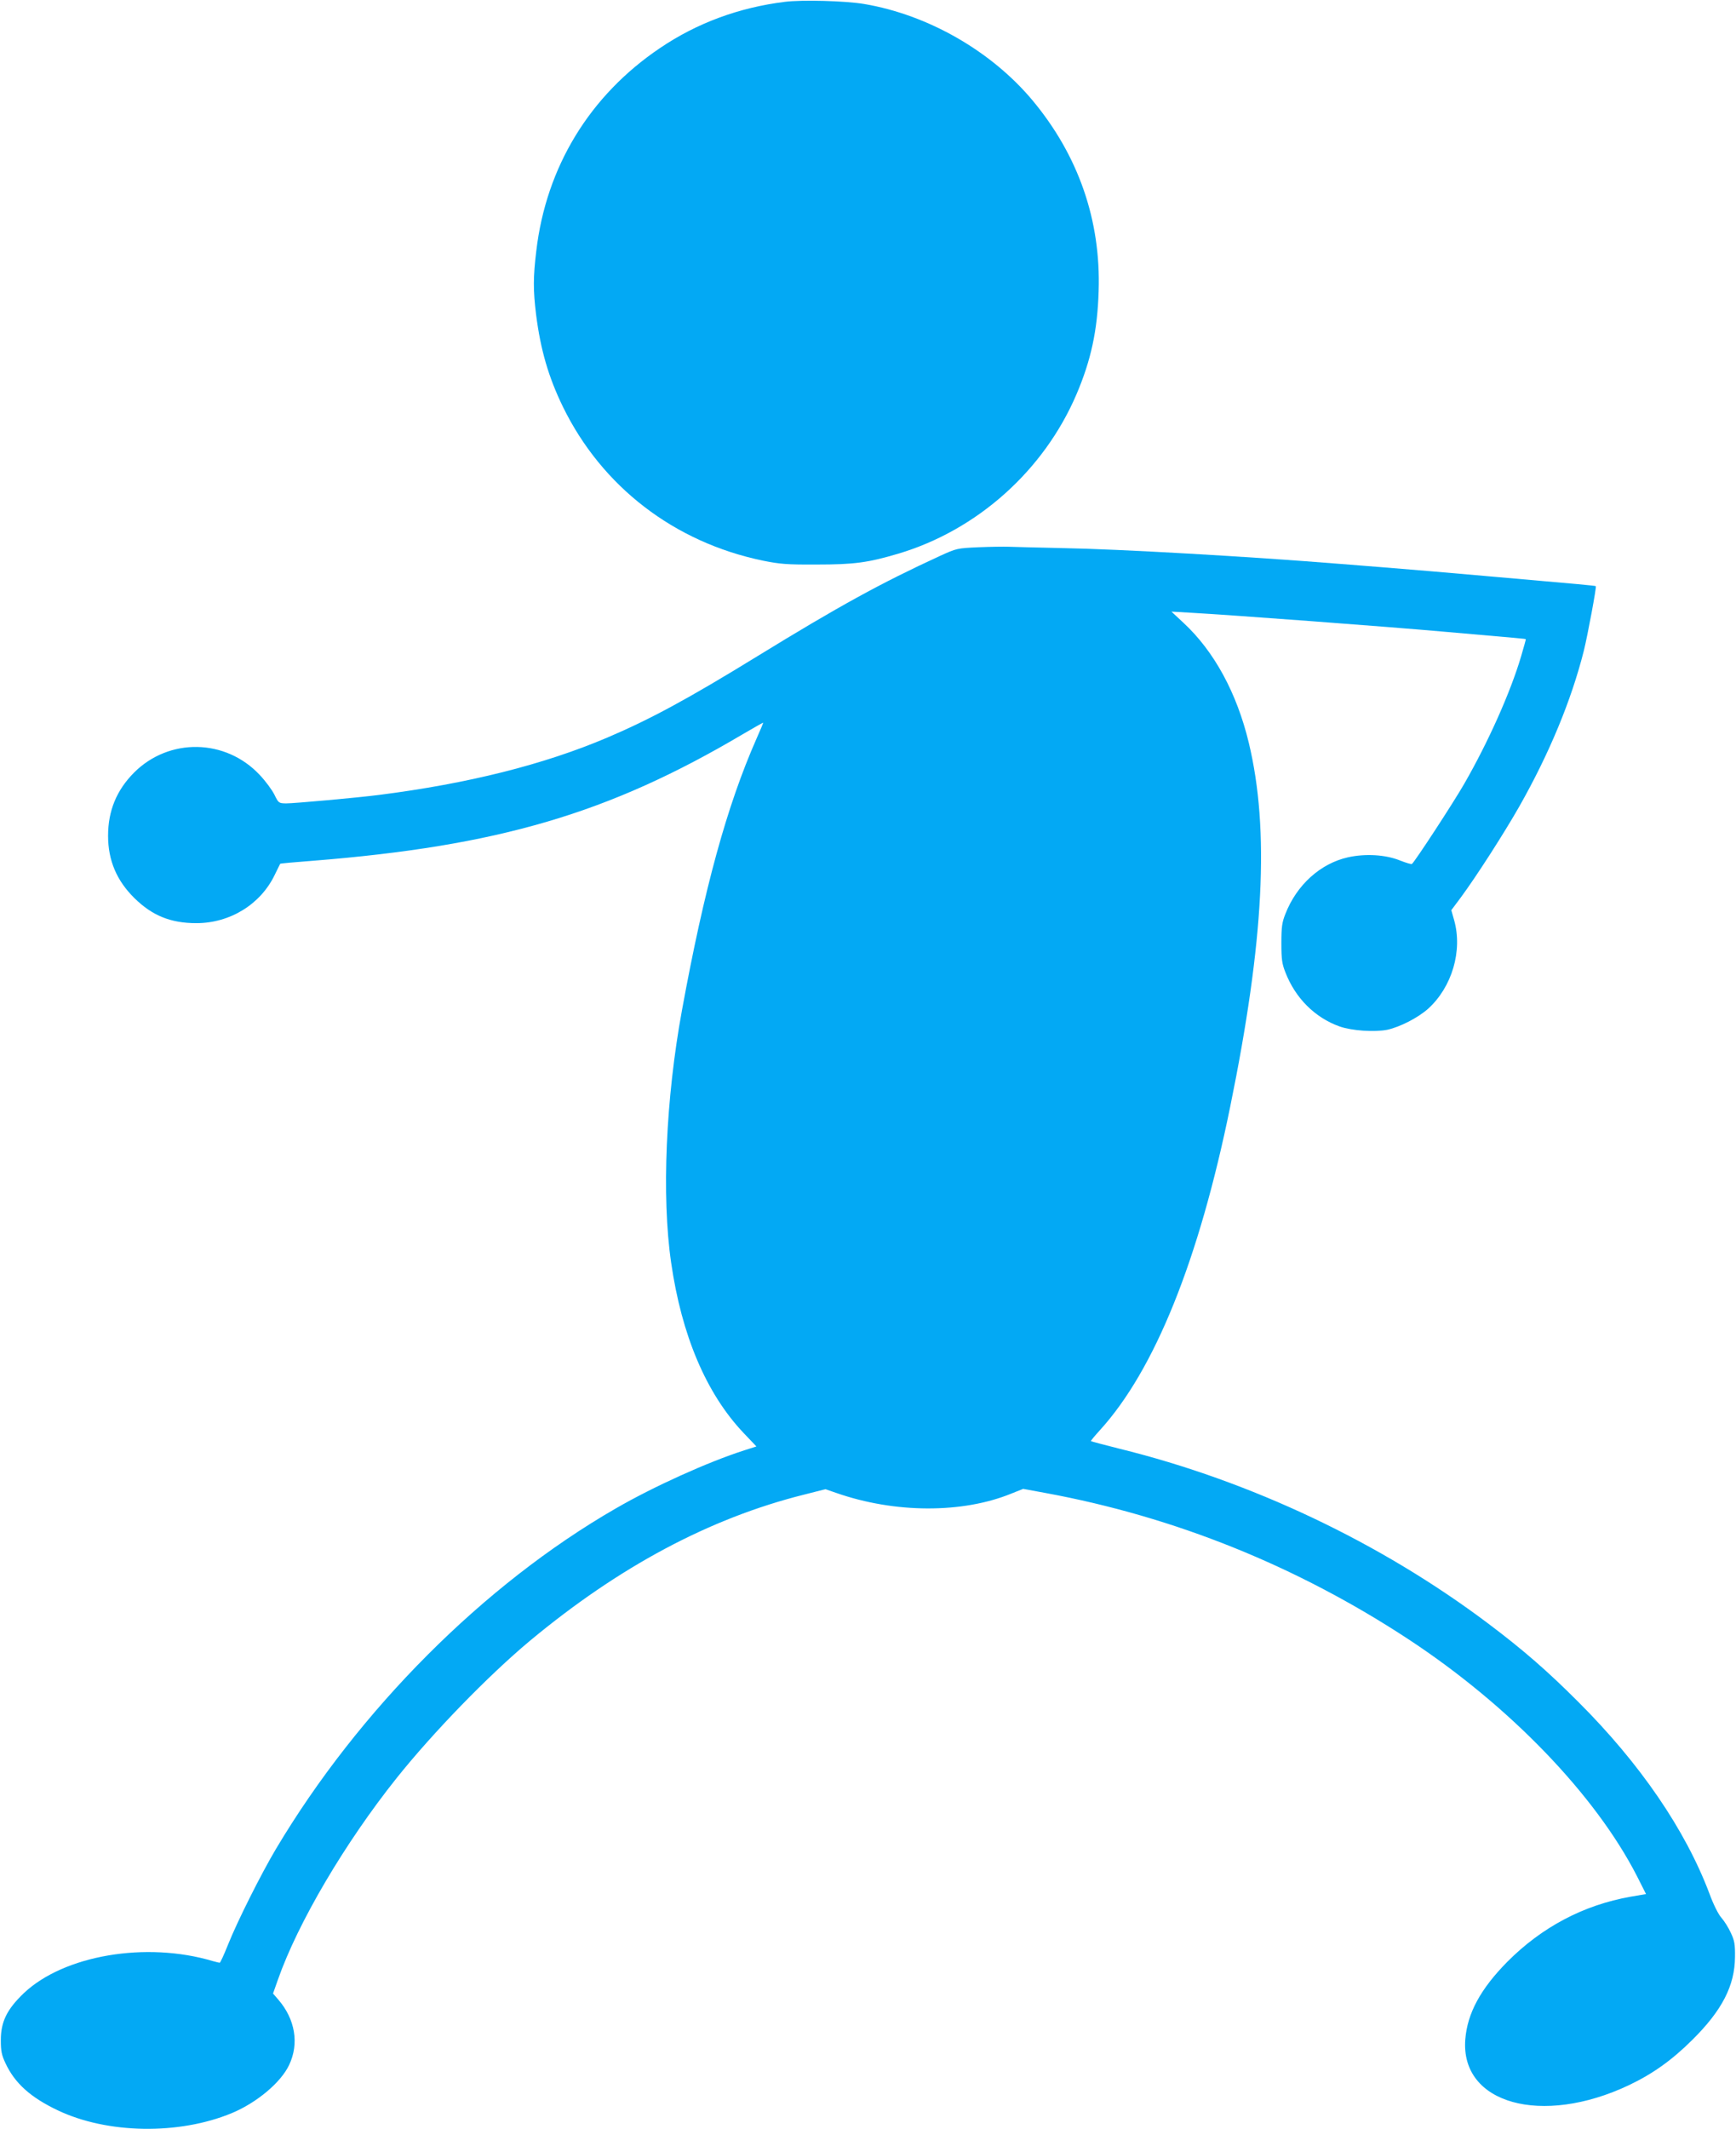 <?xml version="1.0" standalone="no"?>
<!DOCTYPE svg PUBLIC "-//W3C//DTD SVG 20010904//EN"
 "http://www.w3.org/TR/2001/REC-SVG-20010904/DTD/svg10.dtd">
<svg version="1.0" xmlns="http://www.w3.org/2000/svg"
 width="1044pt" height="1280pt" viewBox="0 0 1044 1280"
 preserveAspectRatio="xMidYMid meet">
<g transform="translate(0,1280) scale(0.1,-0.1)"
fill="#03a9f4" stroke="none">
<path d="M4720 12789 c-275 -34 -528 -127 -751 -278 -423 -285 -685 -715 -744
-1221 -19 -157 -19 -235 -1 -382 27 -211 74 -374 161 -553 234 -480 670 -816
1205 -926 99 -20 143 -24 320 -23 226 0 309 11 491 65 475 141 877 500 1073
959 87 204 126 383 133 620 14 426 -122 816 -398 1147 -248 296 -628 514
-1012 579 -112 19 -374 26 -477 13z"/>
<path d="M5885 9510 c-129 -6 -131 -6 -234 -53 -354 -163 -604 -300 -1096
-602 -418 -257 -646 -380 -902 -489 -383 -163 -839 -277 -1373 -345 -132 -17
-510 -51 -560 -51 -44 1 -45 2 -70 53 -14 28 -53 81 -88 118 -205 219 -545
225 -756 14 -105 -106 -156 -229 -156 -380 0 -148 52 -270 159 -375 107 -105
218 -150 372 -150 202 0 386 113 471 290 18 36 32 66 33 67 1 2 89 10 196 18
1116 89 1780 284 2586 761 68 40 123 71 123 69 0 -2 -18 -46 -41 -97 -177
-402 -314 -899 -448 -1633 -97 -529 -123 -1116 -65 -1515 63 -438 211 -787
434 -1023 l79 -83 -72 -23 c-216 -69 -545 -217 -776 -351 -791 -456 -1542
-1208 -2041 -2045 -88 -148 -232 -434 -289 -577 -24 -60 -46 -108 -50 -108 -3
0 -22 5 -41 10 -402 120 -896 35 -1137 -193 -101 -97 -138 -171 -138 -282 0
-67 5 -90 28 -139 56 -120 150 -205 314 -283 298 -142 729 -149 1047 -17 151
63 296 185 345 290 61 128 36 275 -65 392 l-32 37 30 85 c120 341 402 820 713
1210 219 274 550 615 800 824 537 447 1082 738 1649 880 l130 33 67 -23 c350
-122 757 -124 1052 -3 l70 28 136 -25 c776 -143 1511 -439 2181 -879 607 -399
1124 -935 1375 -1425 l54 -107 -93 -16 c-283 -50 -534 -183 -741 -391 -161
-163 -241 -310 -253 -468 -29 -386 460 -522 984 -274 143 68 258 150 380 271
181 179 257 328 258 500 1 77 -3 98 -25 145 -14 31 -40 72 -57 91 -18 20 -48
80 -71 143 -145 385 -417 783 -791 1156 -185 185 -331 312 -541 470 -646 486
-1426 856 -2219 1051 -91 23 -167 43 -169 45 -2 2 22 31 54 66 329 362 595
1021 783 1943 204 998 238 1666 112 2190 -72 299 -208 549 -392 720 l-73 68
120 -7 c235 -13 1188 -84 1545 -116 434 -38 464 -40 466 -43 1 -1 -12 -47 -28
-102 -64 -217 -198 -516 -341 -765 -62 -109 -301 -475 -316 -484 -4 -3 -36 7
-72 21 -86 35 -208 42 -312 19 -166 -37 -309 -166 -377 -341 -20 -50 -24 -78
-24 -175 0 -97 4 -125 24 -175 60 -156 178 -273 326 -326 74 -26 210 -35 287
-20 77 17 184 72 245 126 144 130 209 349 157 533 l-17 60 56 75 c94 127 259
384 352 547 181 319 314 640 389 938 23 93 77 383 72 388 -2 3 -112 13 -582
54 -258 23 -576 50 -705 60 -74 6 -188 15 -252 20 -545 44 -1326 89 -1673 95
-148 3 -292 7 -320 8 -27 1 -108 0 -180 -3z"/>
</g>
</svg>
